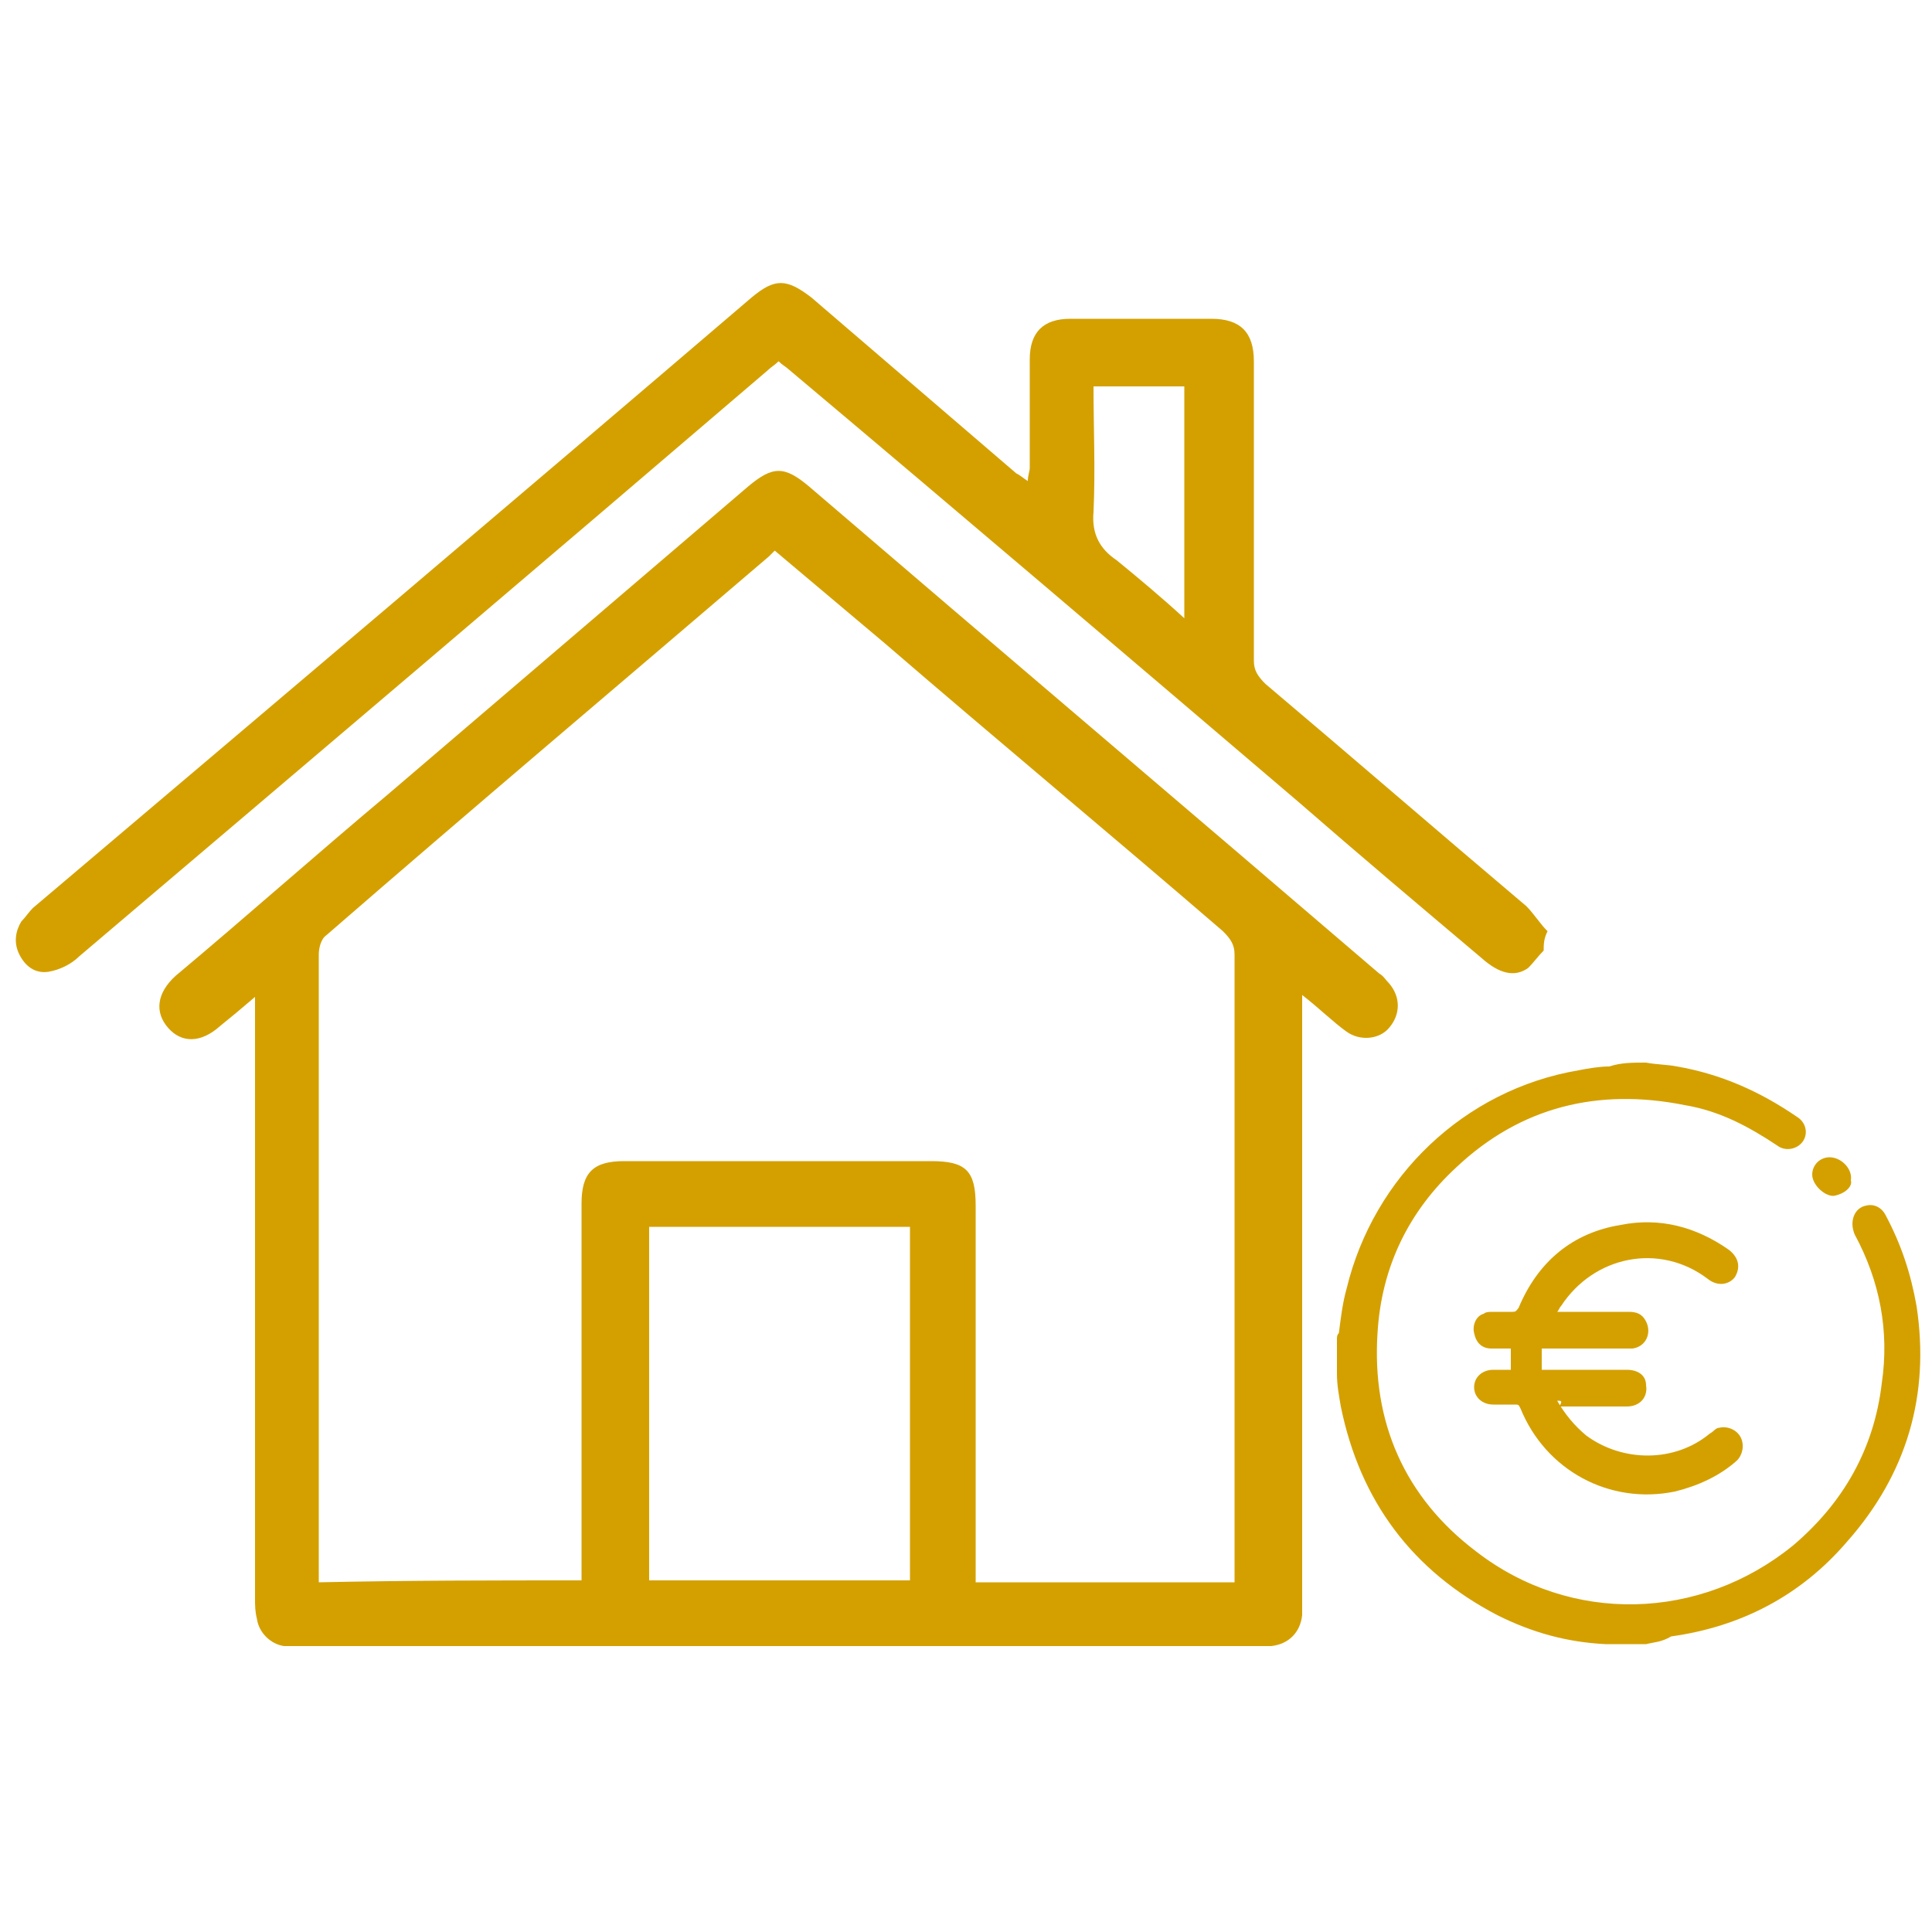 <?xml version="1.0" encoding="UTF-8"?>
<!-- Generator: Adobe Illustrator 22.1.0, SVG Export Plug-In . SVG Version: 6.00 Build 0)  -->
<svg xmlns="http://www.w3.org/2000/svg" xmlns:xlink="http://www.w3.org/1999/xlink" version="1.1" id="Livello_1" x="0px" y="0px" viewBox="0 0 100 100" style="enable-background:new 0 0 100 100;" xml:space="preserve">
<style type="text/css">
	.st0{fill:#D4A000;}
</style>
<g>
	<g>
		<path class="st0" d="M79.9,49.2c-0.3,0.3-0.5,0.6-0.8,0.9c-0.7,0.5-1.5,0.3-2.4-0.5c-3.2-2.7-6.4-5.4-9.5-8.1    c-8.8-7.5-17.6-15-26.4-22.4c-0.1-0.1-0.3-0.2-0.5-0.4c-0.2,0.2-0.4,0.3-0.6,0.5C27.9,29.3,16,39.4,4.1,49.5    c-0.4,0.4-1,0.7-1.6,0.8C1.8,50.4,1.3,50,1,49.4c-0.3-0.6-0.2-1.2,0.1-1.7c0.2-0.2,0.4-0.5,0.6-0.7C14.1,36.5,26.5,26,38.9,15.4    c1.2-1,1.8-1,3.1,0c3.5,3,7.1,6.1,10.6,9.1c0.2,0.1,0.3,0.2,0.6,0.4c0-0.3,0.1-0.5,0.1-0.7c0-1.9,0-3.8,0-5.6    c0-1.4,0.7-2.1,2.1-2.1c2.4,0,4.9,0,7.3,0c1.5,0,2.2,0.7,2.2,2.2c0,5.2,0,10.4,0,15.5c0,0.5,0.2,0.8,0.6,1.2    c4.5,3.8,9,7.7,13.5,11.5c0.4,0.4,0.7,0.9,1.1,1.3C79.9,48.6,79.9,48.9,79.9,49.2z M61.3,32c0-4.1,0-8,0-12c-1.6,0-3.1,0-4.7,0    c0,2.2,0.1,4.3,0,6.5c-0.1,1.1,0.3,1.9,1.2,2.5C58.9,29.9,60.1,30.9,61.3,32z"></path>
		<path class="st0" d="M13.2,51.6c-0.7,0.6-1.3,1.1-1.8,1.5c-1,0.9-2,0.9-2.7,0.1c-0.7-0.8-0.6-1.8,0.4-2.7c3.7-3.1,7.3-6.3,11-9.4    c6.2-5.3,12.4-10.6,18.6-15.9c1.3-1.1,1.9-1.1,3.2,0c9.8,8.4,19.7,16.8,29.5,25.2c0.2,0.1,0.3,0.3,0.5,0.5c0.6,0.7,0.6,1.6,0,2.3    c-0.5,0.6-1.5,0.7-2.2,0.2c-0.7-0.5-1.4-1.2-2.3-1.9c0,0.5,0,0.7,0,1c0,10,0,20,0,30.1c0,0.3,0,0.7,0,1c-0.1,0.9-0.7,1.5-1.6,1.6    c-0.3,0-0.5,0-0.8,0c-16.5,0-32.9,0-49.4,0c-0.3,0-0.6,0-0.9,0c-0.7-0.1-1.3-0.7-1.4-1.4c-0.1-0.4-0.1-0.7-0.1-1.1    c0-10,0-20,0-30.1C13.2,52.4,13.2,52.1,13.2,51.6z M30.1,81.8c0-0.3,0-0.6,0-0.9c0-6.2,0-12.4,0-18.6c0-1.6,0.6-2.2,2.2-2.2    c5.3,0,10.6,0,15.9,0c1.8,0,2.3,0.5,2.3,2.3c0,6.2,0,12.4,0,18.6c0,0.3,0,0.6,0,0.9c4.6,0,9,0,13.4,0c0-0.3,0-0.5,0-0.8    c0-10.6,0-21.1,0-31.7c0-0.5-0.2-0.8-0.6-1.2c-5.8-5-11.7-9.9-17.5-14.9c-1.9-1.6-3.8-3.2-5.7-4.8c-0.1,0.1-0.2,0.2-0.3,0.3    c-7.6,6.5-15.3,13-22.9,19.6c-0.3,0.2-0.4,0.7-0.4,1c0,10.6,0,21.1,0,31.7c0,0.3,0,0.5,0,0.8C21.2,81.8,25.6,81.8,30.1,81.8z     M47.1,81.8c0-6.2,0-12.3,0-18.3c-4.5,0-9,0-13.5,0c0,6.1,0,12.2,0,18.3C38.1,81.8,42.6,81.8,47.1,81.8z"></path>
	</g>
	<g>
		<path class="st0" d="M85.2,55c0.5,0.1,1.1,0.1,1.6,0.2c2.3,0.4,4.3,1.3,6.2,2.6c0.5,0.3,0.6,0.9,0.3,1.3c-0.3,0.4-0.9,0.5-1.3,0.2    c-1.5-1-3-1.8-4.8-2.1c-4.5-0.9-8.5,0.1-11.8,3.2c-2.5,2.3-3.9,5.2-4.1,8.6c-0.3,4.6,1.4,8.5,5.1,11.3c4.9,3.8,11.6,3.6,16.4-0.3    c2.6-2.2,4.2-5,4.6-8.4c0.4-2.7-0.1-5.3-1.4-7.7c-0.3-0.7,0-1.4,0.6-1.5c0.4-0.1,0.8,0.1,1,0.5c0.8,1.5,1.3,3,1.6,4.7    c0.7,4.6-0.5,8.7-3.6,12.2c-2.4,2.8-5.5,4.4-9.1,4.9C86,85,85.6,85,85.2,85.1c-0.6,0-1.3,0-1.9,0c-0.1,0-0.1,0-0.2,0    c-2-0.1-3.8-0.6-5.6-1.5c-4.4-2.3-7.1-5.9-8.1-10.8c-0.1-0.6-0.2-1.1-0.2-1.7c0-0.6,0-1.2,0-1.8c0-0.1,0-0.2,0.1-0.3    c0.1-0.8,0.2-1.6,0.4-2.3c1.4-5.8,6.1-10.3,12-11.3c0.5-0.1,1.1-0.2,1.6-0.2C83.9,55,84.5,55,85.2,55z"></path>
		<path class="st0" d="M80.6,72.5c0.4,0.7,0.9,1.3,1.5,1.8c1.9,1.4,4.6,1.4,6.4-0.1c0.2-0.1,0.3-0.3,0.5-0.3    c0.4-0.1,0.9,0.1,1.1,0.5c0.2,0.4,0.1,0.9-0.2,1.2c-0.9,0.8-2,1.3-3.2,1.6c-3.4,0.7-6.7-1.1-8-4.3c-0.1-0.2-0.1-0.2-0.3-0.2    c-0.4,0-0.7,0-1.1,0c-0.6,0-1-0.4-1-0.9c0-0.5,0.4-0.9,1-0.9c0.3,0,0.6,0,0.9,0c0-0.1,0-0.1,0-0.1c0-0.3,0-0.6,0-1    c-0.3,0-0.6,0-1,0c-0.5,0-0.8-0.3-0.9-0.8c-0.1-0.4,0.1-0.9,0.5-1c0.1-0.1,0.3-0.1,0.5-0.1c0.3,0,0.7,0,1,0c0.2,0,0.2-0.1,0.3-0.2    c1-2.4,2.8-3.9,5.3-4.3c2-0.4,3.9,0.1,5.6,1.3c0.5,0.4,0.6,0.9,0.3,1.4c-0.3,0.4-0.9,0.5-1.4,0.1c-2.5-1.9-5.9-1.2-7.6,1.4    c-0.1,0.1-0.1,0.2-0.2,0.3c0.1,0,0.2,0,0.3,0c1.1,0,2.3,0,3.4,0c0.4,0,0.7,0.1,0.9,0.5c0.3,0.6,0,1.3-0.7,1.4c-0.1,0-0.2,0-0.4,0    c-1.3,0-2.6,0-3.9,0c-0.1,0-0.2,0-0.4,0c0,0.4,0,0.7,0,1.1c0.1,0,0.3,0,0.4,0c1.3,0,2.7,0,4,0c0.6,0,1,0.3,1,0.8    c0.1,0.6-0.3,1.1-1,1.1c-1.2,0-2.3,0-3.5,0C80.9,72.5,80.8,72.5,80.6,72.5z"></path>
		<path class="st0" d="M94.9,61.9c-0.5,0-1.1-0.6-1.1-1.1c0-0.5,0.4-0.9,0.9-0.9c0.6,0,1.2,0.6,1.1,1.2    C95.9,61.4,95.5,61.8,94.9,61.9z"></path>
	</g>
</g>
</svg>
